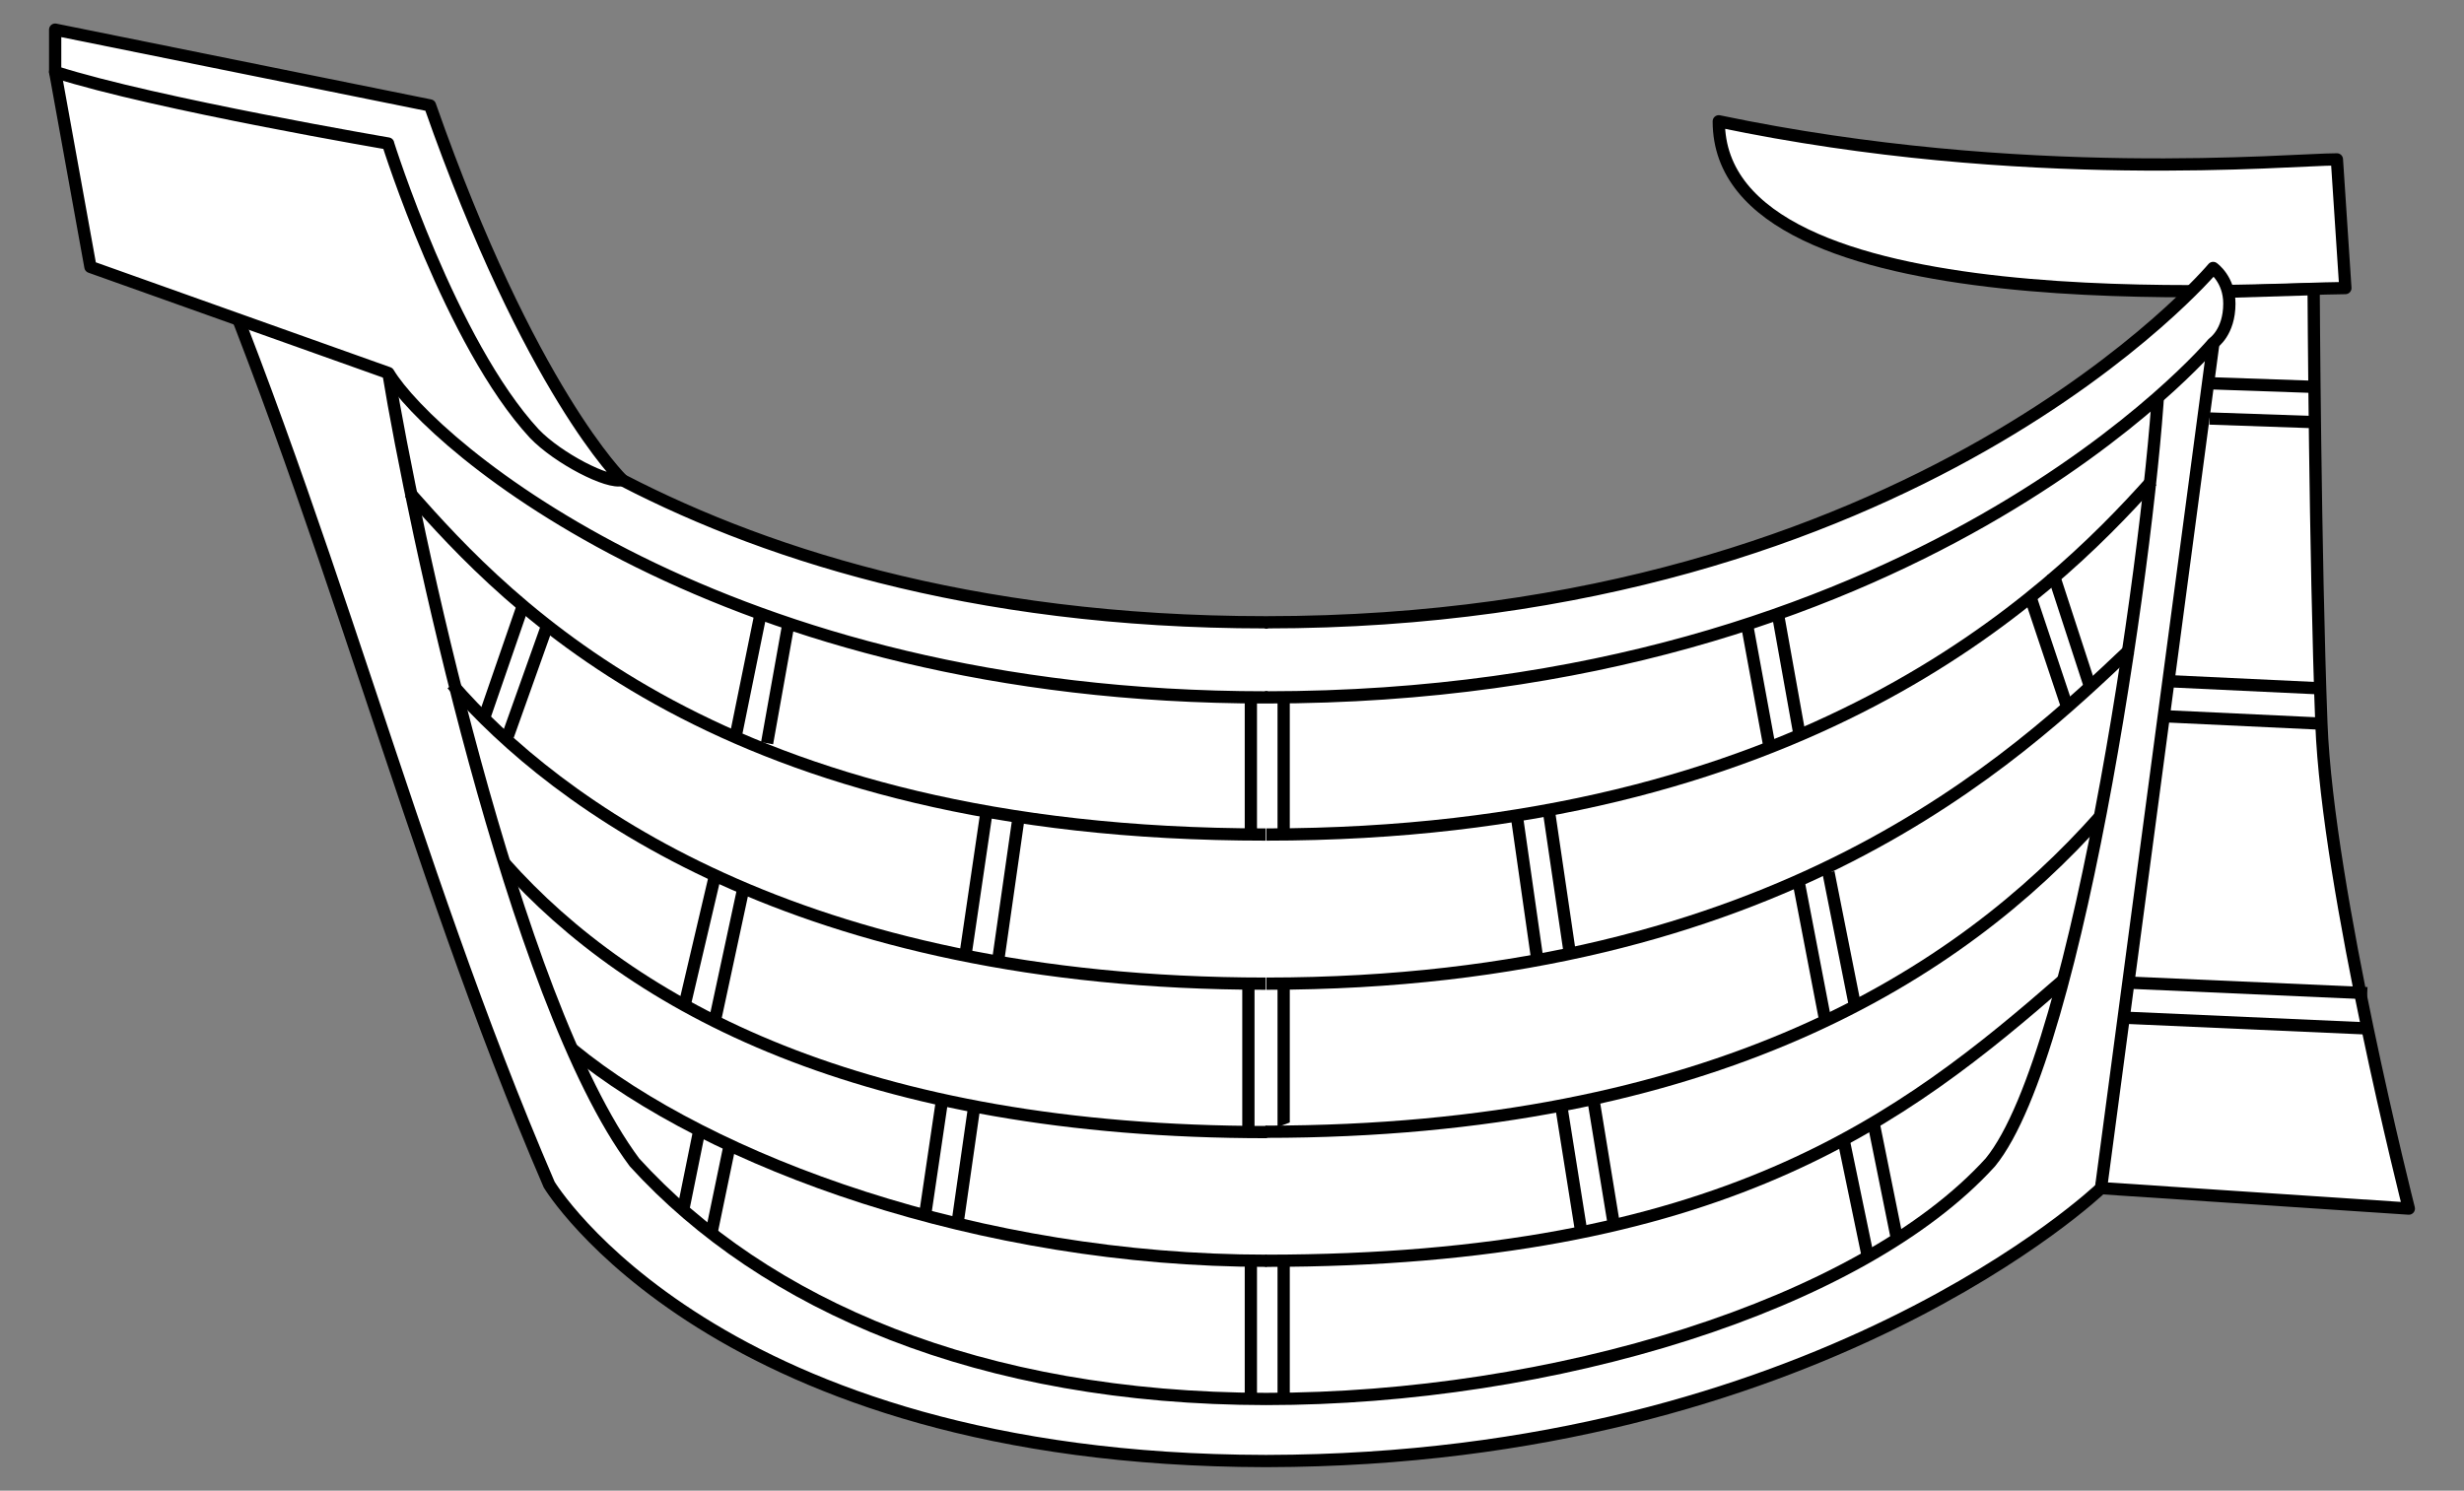 <?xml version="1.0" encoding="UTF-8" standalone="no"?>
<!DOCTYPE svg PUBLIC "-//W3C//DTD SVG 1.1//EN" "http://www.w3.org/Graphics/SVG/1.1/DTD/svg11.dtd">
<svg xmlns="http://www.w3.org/2000/svg" xmlns:dc="http://purl.org/dc/elements/1.1/" xmlns:xl="http://www.w3.org/1999/xlink" version="1.1" viewBox="58.5 90 301.5 182.427" width="301.5" height="182.427">
  <rect x="58.5" y="90" width="301.5" height="182.427" fill="#808080" stroke="none"/>
  <defs>
    <clipPath id="artboard_clip_path">
      <path d="M 58.5 90 L 360 90 L 360 272.427 L 58.5 272.427 Z"/>
    </clipPath>
  </defs>
  <g id="Rowboat_(5)" fill="none" stroke-opacity="1" stroke-dasharray="none" stroke="none" fill-opacity="1">
    <title>Rowboat (5)</title>
    <g id="Rowboat_(5)_Art" clip-path="url(#artboard_clip_path)">
      <title>Art</title>
      <g id="Group_79">
        <g id="Graphic_129">
          <path d="M 333.014 130.733 L 322.401 130.733 C 322.401 130.733 286.762 167.32 213.414 167.364 C 140.065 167.32 106.325 130.733 106.325 130.733 C 106.325 130.733 99.508 121.801 101.32 112.611 C 97.998 109.418 87.211 109.764 79.704 109.764 C 98.818 153.341 108.439 194.934 125.698 234.973 C 125.698 234.973 145.933 268.671 213.241 268.8 C 213.284 268.8 213.37 268.8 213.414 268.8 C 213.457 268.8 213.543 268.8 213.586 268.8 C 280.937 268.671 315.584 235.405 315.584 235.405 C 321.969 209.776 330.037 173.404 333.014 130.733 Z" fill="#FFFFFF"/>
          <path d="M 333.014 130.733 L 322.401 130.733 C 322.401 130.733 286.762 167.32 213.414 167.364 C 140.065 167.32 106.325 130.733 106.325 130.733 C 106.325 130.733 99.508 121.801 101.32 112.611 C 97.998 109.418 87.211 109.764 79.704 109.764 C 98.818 153.341 108.439 194.934 125.698 234.973 C 125.698 234.973 145.933 268.671 213.241 268.8 C 213.284 268.8 213.37 268.8 213.414 268.8 C 213.457 268.8 213.543 268.8 213.586 268.8 C 280.937 268.671 315.584 235.405 315.584 235.405 C 321.969 209.776 330.037 173.404 333.014 130.733 Z" stroke="black" stroke-linecap="butt" stroke-linejoin="round" stroke-width="1.5"/>
        </g>
        <g id="Graphic_128">
          <path d="M 268.813 104.845 C 268.813 130.172 335.69 125.253 345.484 125.253 L 344.448 109.505 C 338.71 109.505 306.135 112.654 268.813 104.845 Z" fill="#FFFFFF"/>
          <path d="M 268.813 104.845 C 268.813 130.172 335.69 125.253 345.484 125.253 L 344.448 109.505 C 338.71 109.505 306.135 112.654 268.813 104.845 Z" stroke="black" stroke-linecap="butt" stroke-linejoin="round" stroke-width="1.5"/>
        </g>
        <g id="Graphic_127">
          <path d="M 341.601 125.382 C 341.601 125.382 341.773 158.217 342.55 178.538 C 343.326 198.86 353.25 237.907 353.25 237.907 L 315.584 235.405 L 330.167 125.728 Z" fill="#FFFFFF"/>
          <path d="M 341.601 125.382 C 341.601 125.382 341.773 158.217 342.55 178.538 C 343.326 198.86 353.25 237.907 353.25 237.907 L 315.584 235.405 L 330.167 125.728 Z" stroke="black" stroke-linecap="butt" stroke-linejoin="round" stroke-width="1.5"/>
        </g>
        <g id="Graphic_126">
          <path d="M 322.703 135.651 L 294.615 153.427 L 259.45 164.991 L 213.37 170.988 L 159.05 164.991 L 134.068 153.427 L 106.023 135.651 C 108.957 153.6 121.254 212.279 136.139 232.255 C 152.103 249.773 178.465 261.163 213.414 261.206 C 248.362 261.206 286.072 249.816 302.036 232.255 C 313.124 218.751 321.969 153.686 322.703 135.651 Z" fill="#FFFFFF"/>
          <path d="M 322.703 135.651 L 294.615 153.427 L 259.45 164.991 L 213.37 170.988 L 159.05 164.991 L 134.068 153.427 L 106.023 135.651 C 108.957 153.6 121.254 212.279 136.139 232.255 C 152.103 249.773 178.465 261.163 213.414 261.206 C 248.362 261.206 286.072 249.816 302.036 232.255 C 313.124 218.751 321.969 153.686 322.703 135.651 Z" stroke="black" stroke-linecap="butt" stroke-linejoin="round" stroke-width="1.5"/>
        </g>
        <g id="Graphic_125">
          <path d="M 329.304 122.794 C 329.304 122.794 292.975 166.155 213.457 166.155 L 213.457 166.199 L 213.37 166.155 C 176.912 166.155 150.766 157.397 133.119 147.948 C 129.02 142.425 118.794 129.913 109.82 104.198 L 66.976 95.784 L 65.25 98.804 L 69.565 122.664 L 106.023 135.651 C 111.244 144.324 146.71 175.346 213.37 175.346 L 213.457 175.302 L 213.457 175.346 C 292.975 175.346 329.304 131.984 329.304 131.984 C 329.304 131.984 331.289 130.689 331.289 127.151 C 331.289 124.174 329.304 122.794 329.304 122.794 Z" fill="#FFFFFF"/>
          <path d="M 329.304 122.794 C 329.304 122.794 292.975 166.155 213.457 166.155 L 213.457 166.199 L 213.37 166.155 C 176.912 166.155 150.766 157.397 133.119 147.948 C 129.02 142.425 118.794 129.913 109.82 104.198 L 66.976 95.784 L 65.25 98.804 L 69.565 122.664 L 106.023 135.651 C 111.244 144.324 146.71 175.346 213.37 175.346 L 213.457 175.302 L 213.457 175.346 C 292.975 175.346 329.304 131.984 329.304 131.984 C 329.304 131.984 331.289 130.689 331.289 127.151 C 331.289 124.174 329.304 122.794 329.304 122.794 Z" stroke="black" stroke-linecap="butt" stroke-linejoin="round" stroke-width="1.5"/>
        </g>
        <g id="Line_124">
          <line x1="348.159" y1="215.86" x2="318.906" y2="214.565" stroke="black" stroke-linecap="butt" stroke-linejoin="round" stroke-width="1.5"/>
        </g>
        <g id="Line_123">
          <line x1="342.118" y1="178.538" x2="323.824" y2="177.675" stroke="black" stroke-linecap="butt" stroke-linejoin="round" stroke-width="1.5"/>
        </g>
        <g id="Line_122">
          <line x1="341.342" y1="141.649" x2="328.872" y2="141.217" stroke="black" stroke-linecap="butt" stroke-linejoin="round" stroke-width="1.5"/>
        </g>
        <g id="Line_121">
          <line x1="348.159" y1="211.545" x2="318.906" y2="210.251" stroke="black" stroke-linecap="butt" stroke-linejoin="round" stroke-width="1.5"/>
        </g>
        <g id="Line_120">
          <line x1="342.118" y1="174.224" x2="323.824" y2="173.361" stroke="black" stroke-linecap="butt" stroke-linejoin="round" stroke-width="1.5"/>
        </g>
        <g id="Line_119">
          <line x1="341.342" y1="137.334" x2="328.872" y2="136.902" stroke="black" stroke-linecap="butt" stroke-linejoin="round" stroke-width="1.5"/>
        </g>
        <g id="Graphic_118">
          <path d="M 134.629 148.724 C 134.629 148.724 123.368 137.852 111.114 102.903 L 65.25 93.627 L 65.25 98.804 C 77.503 102.731 106.757 107.693 105.98 107.563 C 105.98 107.563 113.66 132.027 123.885 143.072 C 126.776 146.093 132.989 149.285 134.629 148.724 Z" fill="#FFFFFF"/>
          <path d="M 134.629 148.724 C 134.629 148.724 123.368 137.852 111.114 102.903 L 65.25 93.627 L 65.25 98.804 C 77.503 102.731 106.757 107.693 105.98 107.563 C 105.98 107.563 113.66 132.027 123.885 143.072 C 126.776 146.093 132.989 149.285 134.629 148.724 Z" stroke="black" stroke-linecap="butt" stroke-linejoin="round" stroke-width="1.5"/>
        </g>
        <g id="Graphic_117">
          <path d="M 108.612 150.278 C 120.779 164.041 146.667 192.129 213.37 192.129" fill="#FFFFFF"/>
          <path d="M 108.612 150.278 C 120.779 164.041 146.667 192.129 213.37 192.129" stroke="black" stroke-linecap="butt" stroke-linejoin="round" stroke-width="1.5"/>
        </g>
        <g id="Graphic_116">
          <path d="M 113.832 173.749 C 126.474 188.333 156.072 210.38 213.37 210.38" fill="#FFFFFF"/>
          <path d="M 113.832 173.749 C 126.474 188.333 156.072 210.38 213.37 210.38" stroke="black" stroke-linecap="butt" stroke-linejoin="round" stroke-width="1.5"/>
        </g>
        <g id="Graphic_115">
          <path d="M 120.218 195.624 C 135.751 213.098 164.054 228.545 213.543 228.545" fill="#FFFFFF"/>
          <path d="M 120.218 195.624 C 135.751 213.098 164.054 228.545 213.543 228.545" stroke="black" stroke-linecap="butt" stroke-linejoin="round" stroke-width="1.5"/>
        </g>
        <g id="Graphic_114">
          <path d="M 128.588 218.449 C 145.459 232.255 178.379 244.293 213.5 244.293" fill="#FFFFFF"/>
          <path d="M 128.588 218.449 C 145.459 232.255 178.379 244.293 213.5 244.293" stroke="black" stroke-linecap="butt" stroke-linejoin="round" stroke-width="1.5"/>
        </g>
        <g id="Graphic_113">
          <line x1="215.571" y1="228.89" x2="215.571" y2="210.553" fill="#FFFFFF"/>
          <line x1="215.571" y1="228.89" x2="215.571" y2="210.553" stroke="black" stroke-linecap="butt" stroke-linejoin="round" stroke-width="1.5"/>
        </g>
        <g id="Graphic_112">
          <line x1="211.558" y1="261.163" x2="211.558" y2="244.509" fill="#FFFFFF"/>
          <line x1="211.558" y1="261.163" x2="211.558" y2="244.509" stroke="black" stroke-linecap="butt" stroke-linejoin="round" stroke-width="1.5"/>
        </g>
        <g id="Graphic_111">
          <line x1="215.571" y1="261.163" x2="215.571" y2="244.509" fill="#FFFFFF"/>
          <line x1="215.571" y1="261.163" x2="215.571" y2="244.509" stroke="black" stroke-linecap="butt" stroke-linejoin="round" stroke-width="1.5"/>
        </g>
        <g id="Graphic_110">
          <line x1="211.558" y1="192.129" x2="211.558" y2="175.302" fill="#FFFFFF"/>
          <line x1="211.558" y1="192.129" x2="211.558" y2="175.302" stroke="black" stroke-linecap="butt" stroke-linejoin="round" stroke-width="1.5"/>
        </g>
        <g id="Graphic_109">
          <path d="M 213.457 192.129 C 279.125 192.129 309.241 162.92 321.796 148.854" fill="#FFFFFF"/>
          <path d="M 213.457 192.129 C 279.125 192.129 309.241 162.92 321.796 148.854" stroke="black" stroke-linecap="butt" stroke-linejoin="round" stroke-width="1.5"/>
        </g>
        <g id="Graphic_108">
          <path d="M 213.457 210.38 C 276.45 210.38 305.401 182.465 319.121 169.478" fill="#FFFFFF"/>
          <path d="M 213.457 210.38 C 276.45 210.38 305.401 182.465 319.121 169.478" stroke="black" stroke-linecap="butt" stroke-linejoin="round" stroke-width="1.5"/>
        </g>
        <g id="Graphic_107">
          <path d="M 213.327 228.502 C 268.123 228.502 298.325 209.258 315.497 189.886" fill="#FFFFFF"/>
          <path d="M 213.327 228.502 C 268.123 228.502 298.325 209.258 315.497 189.886" stroke="black" stroke-linecap="butt" stroke-linejoin="round" stroke-width="1.5"/>
        </g>
        <g id="Graphic_106">
          <path d="M 213.327 244.293 C 269.115 244.293 291.422 226.991 311.053 209.862" fill="#FFFFFF"/>
          <path d="M 213.327 244.293 C 269.115 244.293 291.422 226.991 311.053 209.862" stroke="black" stroke-linecap="butt" stroke-linejoin="round" stroke-width="1.5"/>
        </g>
        <g id="Graphic_105">
          <line x1="255.999" y1="240.022" x2="253.496" y2="224.705" fill="#FFFFFF"/>
          <line x1="255.999" y1="240.022" x2="253.496" y2="224.705" stroke="black" stroke-linecap="butt" stroke-linejoin="round" stroke-width="1.5"/>
        </g>
        <g id="Graphic_104">
          <line x1="252.029" y1="241.014" x2="249.57" y2="225.568" fill="#FFFFFF"/>
          <line x1="252.029" y1="241.014" x2="249.57" y2="225.568" stroke="black" stroke-linecap="butt" stroke-linejoin="round" stroke-width="1.5"/>
        </g>
        <g id="Graphic_103">
          <line x1="250.606" y1="206.799" x2="248.06" y2="189.498" fill="#FFFFFF"/>
          <line x1="250.606" y1="206.799" x2="248.06" y2="189.498" stroke="black" stroke-linecap="butt" stroke-linejoin="round" stroke-width="1.5"/>
        </g>
        <g id="Graphic_102">
          <line x1="246.636" y1="207.619" x2="244.134" y2="190.102" fill="#FFFFFF"/>
          <line x1="246.636" y1="207.619" x2="244.134" y2="190.102" stroke="black" stroke-linecap="butt" stroke-linejoin="round" stroke-width="1.5"/>
        </g>
        <g id="Graphic_101">
          <line x1="278.65" y1="179.66" x2="276.105" y2="165.465" fill="#FFFFFF"/>
          <line x1="278.65" y1="179.66" x2="276.105" y2="165.465" stroke="black" stroke-linecap="butt" stroke-linejoin="round" stroke-width="1.5"/>
        </g>
        <g id="Graphic_100">
          <line x1="274.94" y1="180.955" x2="272.265" y2="166.414" fill="#FFFFFF"/>
          <line x1="274.94" y1="180.955" x2="272.265" y2="166.414" stroke="black" stroke-linecap="butt" stroke-linejoin="round" stroke-width="1.5"/>
        </g>
        <g id="Graphic_99">
          <line x1="314.246" y1="174.051" x2="309.716" y2="160.158" fill="#FFFFFF"/>
          <line x1="314.246" y1="174.051" x2="309.716" y2="160.158" stroke="black" stroke-linecap="butt" stroke-linejoin="round" stroke-width="1.5"/>
        </g>
        <g id="Graphic_98">
          <line x1="311.485" y1="176.64" x2="306.825" y2="162.704" fill="#FFFFFF"/>
          <line x1="311.485" y1="176.64" x2="306.825" y2="162.704" stroke="black" stroke-linecap="butt" stroke-linejoin="round" stroke-width="1.5"/>
        </g>
        <g id="Graphic_97">
          <line x1="287.15" y1="244.25" x2="284.173" y2="229.925" fill="#FFFFFF"/>
          <line x1="287.15" y1="244.25" x2="284.173" y2="229.925" stroke="black" stroke-linecap="butt" stroke-linejoin="round" stroke-width="1.5"/>
        </g>
        <g id="Graphic_96">
          <line x1="211.256" y1="210.596" x2="211.256" y2="228.933" fill="#FFFFFF"/>
          <line x1="211.256" y1="210.596" x2="211.256" y2="228.933" stroke="black" stroke-linecap="butt" stroke-linejoin="round" stroke-width="1.5"/>
        </g>
        <g id="Graphic_95">
          <line x1="285.424" y1="212.796" x2="282.232" y2="196.746" fill="#FFFFFF"/>
          <line x1="285.424" y1="212.796" x2="282.232" y2="196.746" stroke="black" stroke-linecap="butt" stroke-linejoin="round" stroke-width="1.5"/>
        </g>
        <g id="Graphic_94">
          <line x1="281.757" y1="214.436" x2="278.607" y2="198.04" fill="#FFFFFF"/>
          <line x1="281.757" y1="214.436" x2="278.607" y2="198.04" stroke="black" stroke-linecap="butt" stroke-linejoin="round" stroke-width="1.5"/>
        </g>
        <g id="Graphic_93">
          <line x1="290.559" y1="241.316" x2="287.797" y2="227.639" fill="#FFFFFF"/>
          <line x1="290.559" y1="241.316" x2="287.797" y2="227.639" stroke="black" stroke-linecap="butt" stroke-linejoin="round" stroke-width="1.5"/>
        </g>
        <g id="Graphic_92">
          <line x1="215.571" y1="192.129" x2="215.571" y2="175.302" fill="#FFFFFF"/>
          <line x1="215.571" y1="192.129" x2="215.571" y2="175.302" stroke="black" stroke-linecap="butt" stroke-linejoin="round" stroke-width="1.5"/>
        </g>
        <g id="Graphic_91">
          <line x1="173.762" y1="224.705" x2="171.691" y2="238.727" fill="#FFFFFF"/>
          <line x1="173.762" y1="224.705" x2="171.691" y2="238.727" stroke="black" stroke-linecap="butt" stroke-linejoin="round" stroke-width="1.5"/>
        </g>
        <g id="Graphic_90">
          <line x1="177.689" y1="225.568" x2="175.661" y2="239.72" fill="#FFFFFF"/>
          <line x1="177.689" y1="225.568" x2="175.661" y2="239.72" stroke="black" stroke-linecap="butt" stroke-linejoin="round" stroke-width="1.5"/>
        </g>
        <g id="Graphic_89">
          <line x1="179.199" y1="189.454" x2="176.653" y2="206.756" fill="#FFFFFF"/>
          <line x1="179.199" y1="189.454" x2="176.653" y2="206.756" stroke="black" stroke-linecap="butt" stroke-linejoin="round" stroke-width="1.5"/>
        </g>
        <g id="Graphic_88">
          <line x1="183.125" y1="190.102" x2="180.623" y2="207.619" fill="#FFFFFF"/>
          <line x1="183.125" y1="190.102" x2="180.623" y2="207.619" stroke="black" stroke-linecap="butt" stroke-linejoin="round" stroke-width="1.5"/>
        </g>
        <g id="Graphic_87">
          <line x1="151.585" y1="165.034" x2="148.608" y2="179.66" fill="#FFFFFF"/>
          <line x1="151.585" y1="165.034" x2="148.608" y2="179.66" stroke="black" stroke-linecap="butt" stroke-linejoin="round" stroke-width="1.5"/>
        </g>
        <g id="Graphic_86">
          <line x1="155.037" y1="165.983" x2="152.362" y2="180.955" fill="#FFFFFF"/>
          <line x1="155.037" y1="165.983" x2="152.362" y2="180.955" stroke="black" stroke-linecap="butt" stroke-linejoin="round" stroke-width="1.5"/>
        </g>
        <g id="Graphic_85">
          <line x1="122.375" y1="164.43" x2="117.845" y2="177.546" fill="#FFFFFF"/>
          <line x1="122.375" y1="164.43" x2="117.845" y2="177.546" stroke="black" stroke-linecap="butt" stroke-linejoin="round" stroke-width="1.5"/>
        </g>
        <g id="Graphic_84">
          <line x1="125.309" y1="166.975" x2="120.65" y2="180.049" fill="#FFFFFF"/>
          <line x1="125.309" y1="166.975" x2="120.65" y2="180.049" stroke="black" stroke-linecap="butt" stroke-linejoin="round" stroke-width="1.5"/>
        </g>
        <g id="Graphic_83">
          <line x1="147.832" y1="229.925" x2="145.459" y2="241.359" fill="#FFFFFF"/>
          <line x1="147.832" y1="229.925" x2="145.459" y2="241.359" stroke="black" stroke-linecap="butt" stroke-linejoin="round" stroke-width="1.5"/>
        </g>
        <g id="Graphic_82">
          <line x1="145.976" y1="197.221" x2="142.309" y2="212.84" fill="#FFFFFF"/>
          <line x1="145.976" y1="197.221" x2="142.309" y2="212.84" stroke="black" stroke-linecap="butt" stroke-linejoin="round" stroke-width="1.5"/>
        </g>
        <g id="Graphic_81">
          <line x1="149.428" y1="198.86" x2="145.976" y2="214.911" fill="#FFFFFF"/>
          <line x1="149.428" y1="198.86" x2="145.976" y2="214.911" stroke="black" stroke-linecap="butt" stroke-linejoin="round" stroke-width="1.5"/>
        </g>
        <g id="Graphic_80">
          <line x1="144.035" y1="228.502" x2="142.05" y2="238.296" fill="#FFFFFF"/>
          <line x1="144.035" y1="228.502" x2="142.05" y2="238.296" stroke="black" stroke-linecap="butt" stroke-linejoin="round" stroke-width="1.5"/>
        </g>
      </g>
    </g>
  </g>
</svg>
